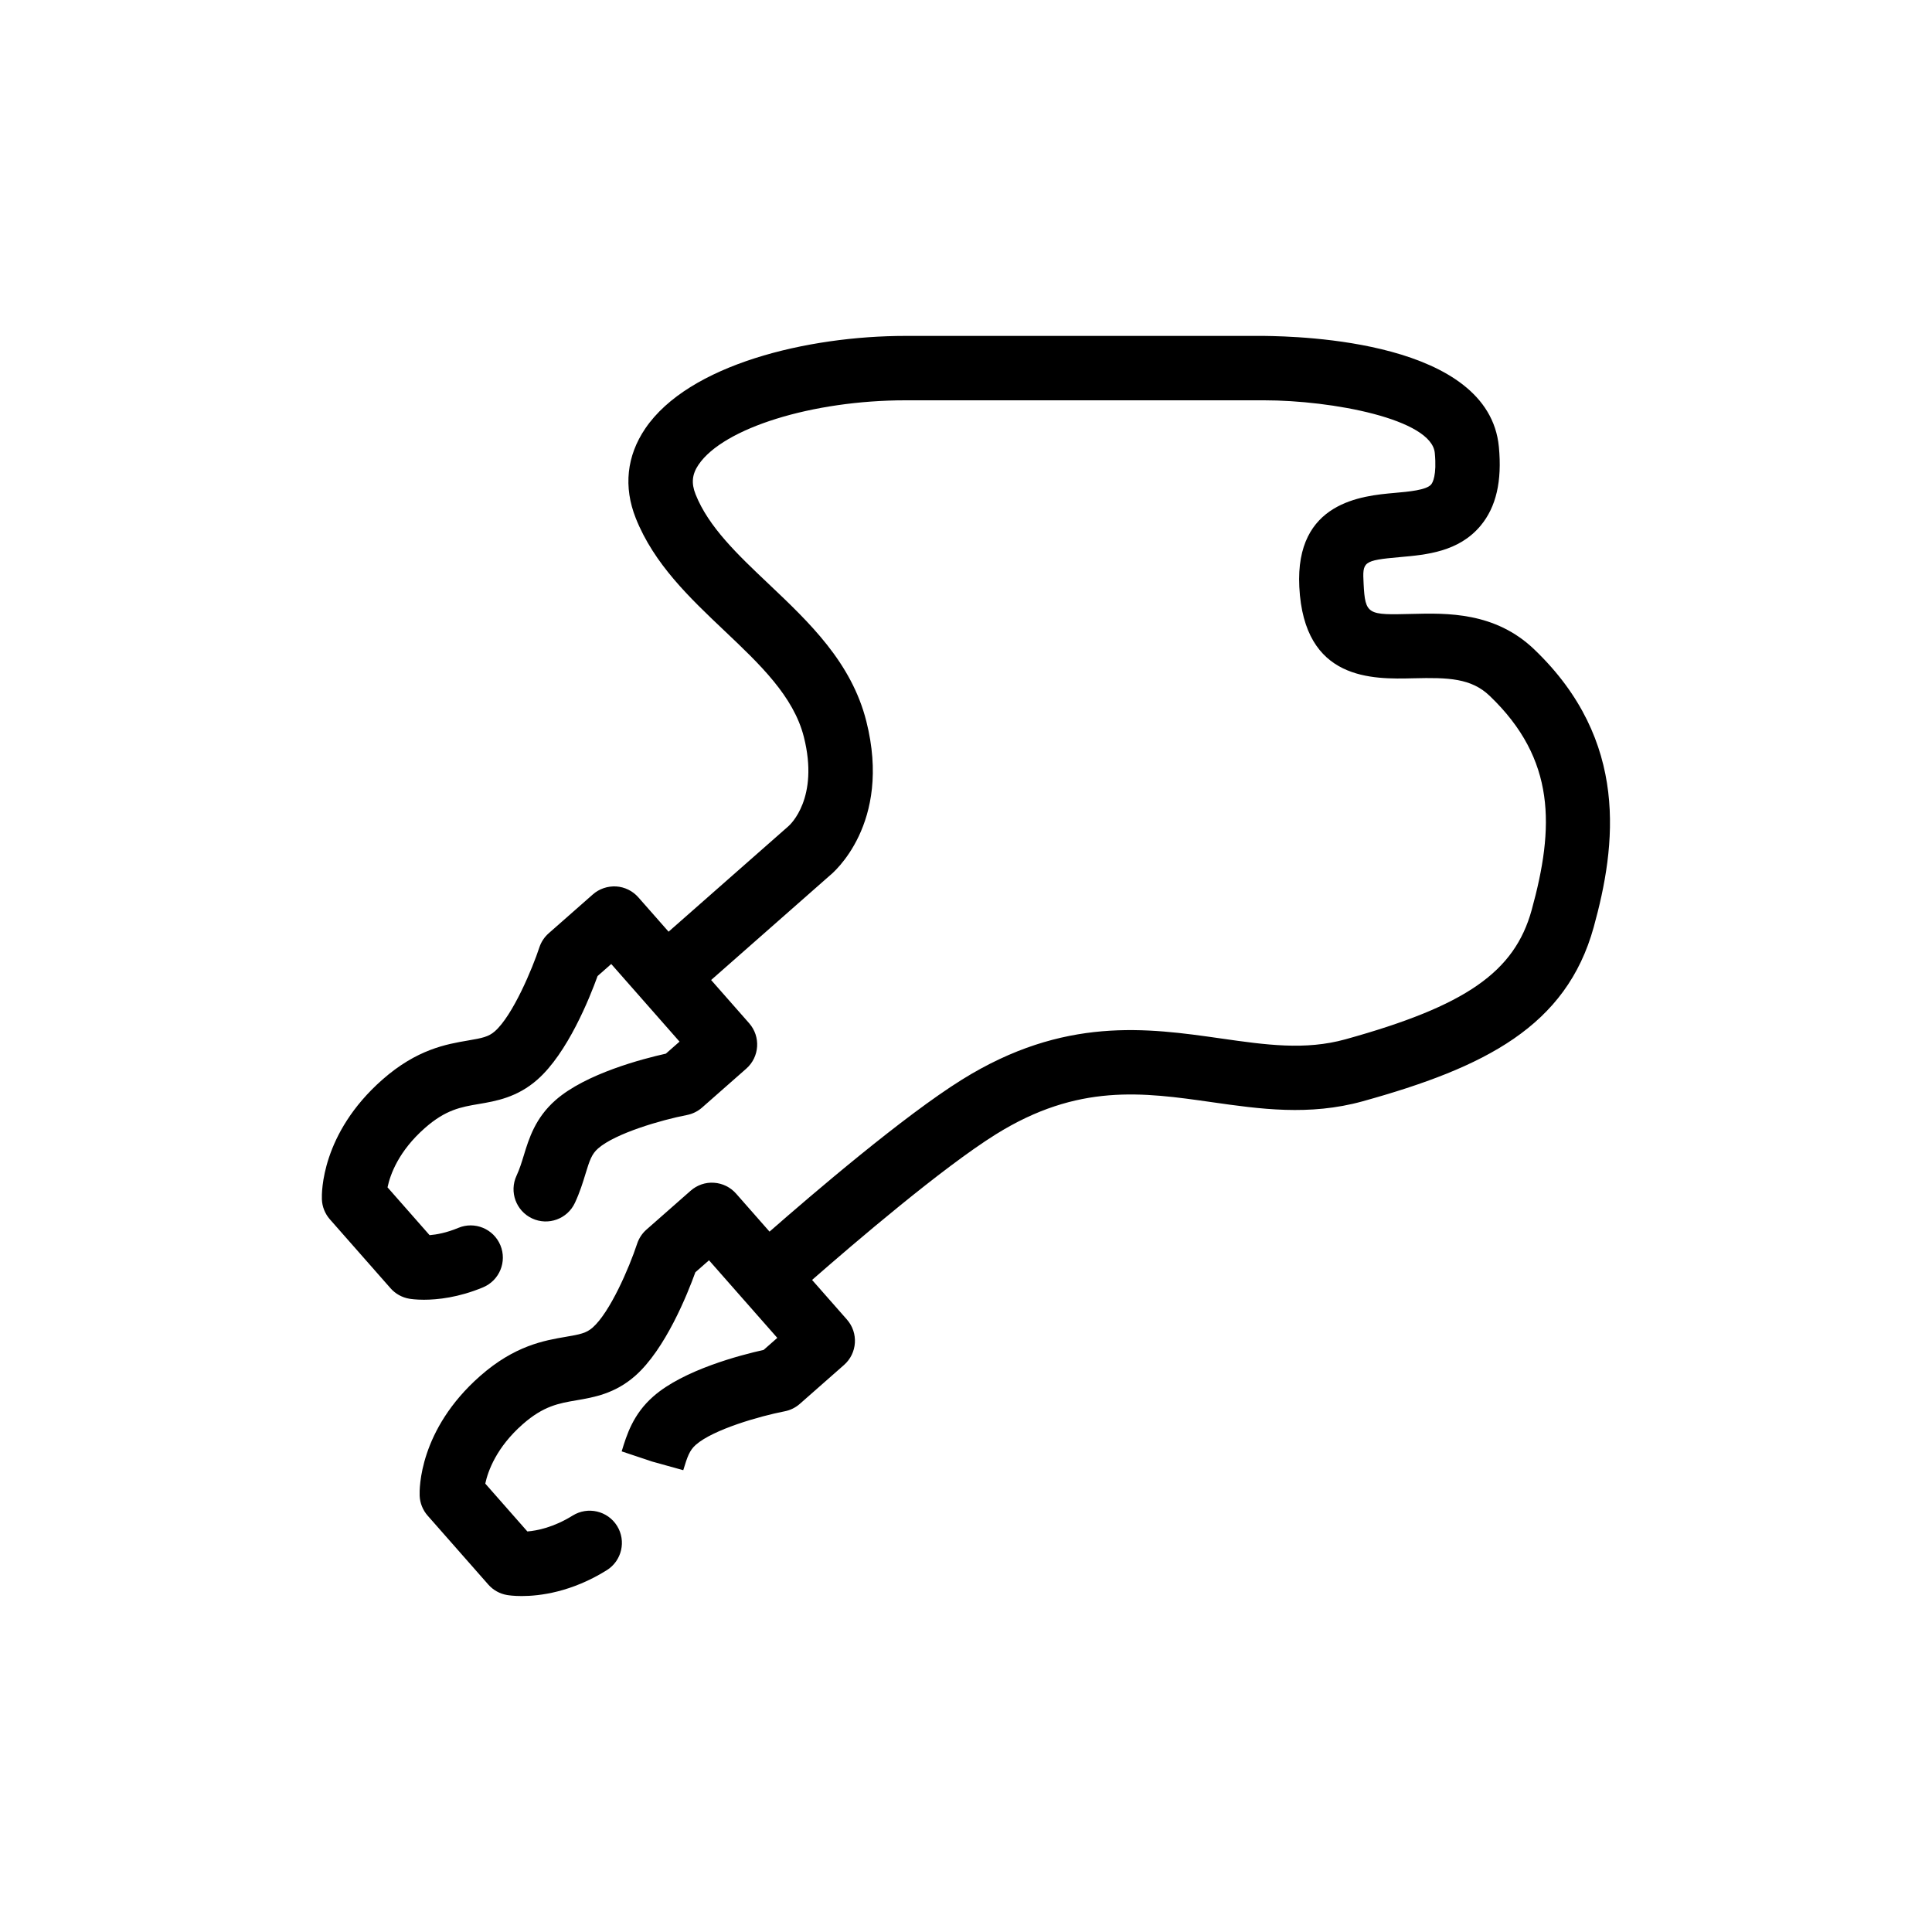 <?xml version="1.0" ?><!DOCTYPE svg  PUBLIC '-//W3C//DTD SVG 1.1//EN'  'http://www.w3.org/Graphics/SVG/1.1/DTD/svg11.dtd'><!-- Uploaded to: SVG Repo, www.svgrepo.com, Generator: SVG Repo Mixer Tools -->
<svg fill="#000000" width="800px" height="800px" viewBox="0 0 120 120" enable-background="new 0 0 120 120" id="Layer_1" version="1.1" xml:space="preserve" xmlns="http://www.w3.org/2000/svg" xmlns:xlink="http://www.w3.org/1999/xlink"><path d="M95.293,40.333c-2.433-2.329-5.421-2.257-7.603-2.201c-2.733,0.068-2.896,0.072-2.994-1.879  c-0.068-1.362-0.072-1.443,2.278-1.652c1.62-0.144,3.636-0.323,4.992-1.953c0.964-1.159,1.334-2.759,1.132-4.893  c-0.625-6.585-12.274-6.861-14.604-6.891H56.25c-6.106,0-13.474,1.778-16.17,5.751c-1.158,1.706-1.362,3.632-0.591,5.571  c1.132,2.846,3.354,4.95,5.502,6.986c2.211,2.095,4.3,4.073,4.939,6.604c0.959,3.796-0.845,5.441-0.959,5.541l-7.444,6.552  l-1.88-2.136c-0.351-0.398-0.845-0.641-1.374-0.675c-0.53-0.028-1.051,0.144-1.449,0.495l-2.745,2.416  c-0.268,0.236-0.468,0.54-0.579,0.878c-0.417,1.272-1.641,4.22-2.764,5.208c-0.391,0.344-0.793,0.424-1.666,0.572  c-1.338,0.229-3.171,0.54-5.318,2.43c-3.807,3.351-3.775,7.027-3.759,7.436c0.018,0.459,0.194,0.897,0.497,1.242l3.767,4.281  c0.303,0.345,0.716,0.574,1.169,0.65c0.079,0.014,0.4,0.063,0.902,0.063c0.828,0,2.147-0.132,3.676-0.771  c1.019-0.426,1.5-1.597,1.075-2.616s-1.597-1.503-2.616-1.075c-0.734,0.307-1.357,0.416-1.78,0.451l-2.613-2.97  c0.167-0.8,0.691-2.252,2.324-3.688c1.294-1.14,2.246-1.302,3.347-1.489c1.059-0.18,2.377-0.404,3.637-1.514  c1.878-1.652,3.247-5.072,3.739-6.434l0.848-0.747l1.875,2.13c0.002,0.002,0.003,0.005,0.005,0.007s0.004,0.004,0.006,0.006  l2.356,2.678l-0.849,0.747c-1.413,0.314-4.978,1.237-6.855,2.89c-1.259,1.108-1.65,2.387-1.964,3.414  c-0.136,0.443-0.264,0.863-0.456,1.276c-0.466,1.001-0.031,2.19,0.97,2.656c1,0.466,2.191,0.032,2.657-0.971  c0.309-0.664,0.492-1.264,0.654-1.793c0.258-0.847,0.389-1.235,0.781-1.58c1.076-0.947,3.954-1.778,5.516-2.079  c0.35-0.067,0.677-0.228,0.945-0.463l2.745-2.417c0.829-0.729,0.909-1.993,0.18-2.822l-2.362-2.684l7.374-6.492  c0.159-0.127,3.88-3.196,2.265-9.583c-0.924-3.656-3.538-6.132-6.066-8.527c-1.918-1.817-3.731-3.534-4.537-5.561  c-0.277-0.696-0.222-1.249,0.184-1.847c1.546-2.279,7.075-3.997,12.86-3.997h22.249c0.006,0,0.012,0,0.018,0  c4.212,0,10.401,1.162,10.601,3.269c0.133,1.404-0.138,1.853-0.225,1.957c-0.292,0.351-1.389,0.448-2.271,0.526  c-2.007,0.178-6.184,0.549-5.919,5.836c0.292,5.846,4.547,5.739,7.087,5.678c2.18-0.054,3.589-0.007,4.738,1.092  c4.122,3.945,4.023,8.169,2.608,13.299c-1.064,3.857-4.092,5.959-11.569,8.033c-2.503,0.692-4.927,0.348-7.731-0.053  c-4.57-0.652-9.75-1.392-16.09,2.56c-3.605,2.246-9.257,7.08-11.948,9.438l-2.077-2.361c-0.35-0.398-0.845-0.641-1.374-0.675  c-0.529-0.038-1.05,0.145-1.449,0.495l-2.745,2.416c-0.268,0.235-0.467,0.539-0.579,0.877c-0.498,1.511-1.688,4.261-2.765,5.209  c-0.392,0.345-0.794,0.425-1.667,0.573c-1.338,0.229-3.171,0.542-5.317,2.431c-3.807,3.35-3.775,7.025-3.759,7.434  c0.018,0.459,0.194,0.897,0.497,1.242l3.767,4.281c0.303,0.345,0.716,0.574,1.168,0.65c0.092,0.016,0.416,0.063,0.912,0.063  c1.109,0,3.083-0.238,5.275-1.603c0.938-0.584,1.225-1.817,0.642-2.755c-0.584-0.938-1.818-1.224-2.755-0.642  c-1.178,0.733-2.205,0.938-2.815,0.988l-2.615-2.972c0.169-0.787,0.695-2.251,2.325-3.687c1.294-1.139,2.246-1.301,3.348-1.489  c1.059-0.181,2.376-0.406,3.635-1.514c1.878-1.652,3.248-5.073,3.74-6.435l0.848-0.746l4.242,4.82l-0.849,0.747  c-1.413,0.314-4.979,1.238-6.854,2.891c-1.259,1.106-1.65,2.385-1.963,3.411l1.897,0.634l1.928,0.535  c0.258-0.845,0.389-1.233,0.78-1.577c1.076-0.947,3.954-1.778,5.516-2.08c0.35-0.067,0.677-0.228,0.944-0.463l2.745-2.416  c0.829-0.729,0.91-1.993,0.18-2.822l-2.164-2.459c2.616-2.289,8.093-6.975,11.42-9.048c5.103-3.18,9.137-2.604,13.409-1.994  c2.978,0.426,6.056,0.863,9.366-0.053c7.6-2.108,12.653-4.654,14.355-10.823C100.385,52.535,101.225,46.009,95.293,40.333z"/></svg>